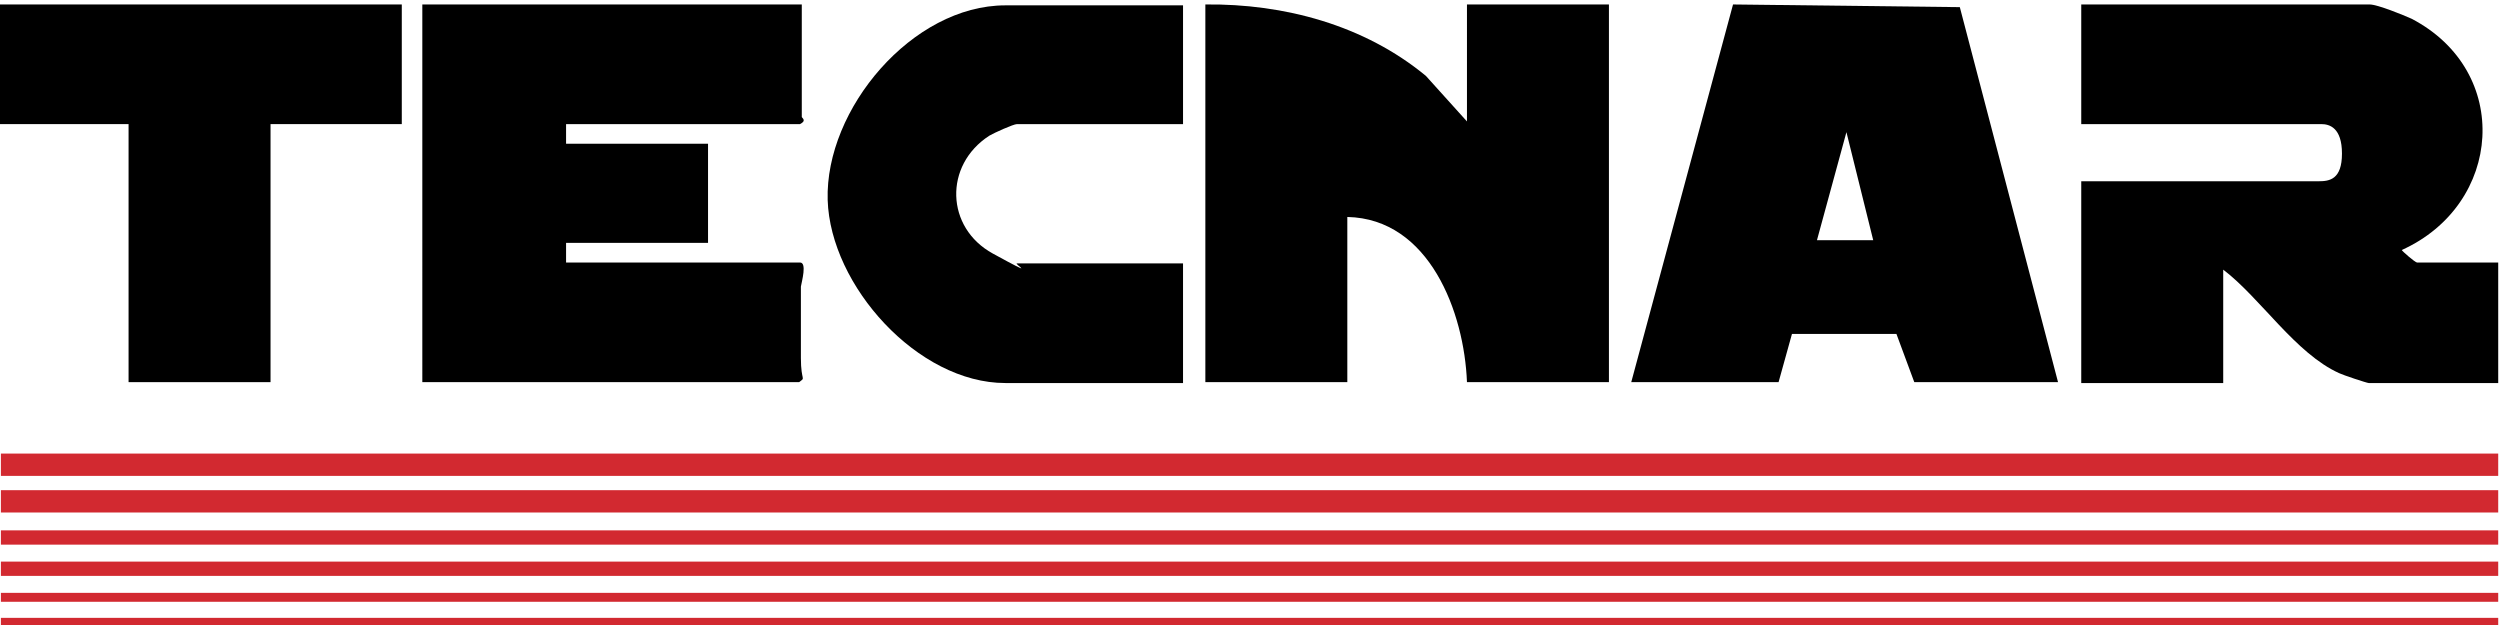 <?xml version="1.0" encoding="UTF-8"?>
<svg xmlns="http://www.w3.org/2000/svg" id="Capa_1" width="280" height="70" version="1.1" viewBox="0 0 280 70">
  <defs>
    <style>
      .st0 {
        fill: #d22930;
      }
    </style>
  </defs>
  <path d="M135,.5c8.8-.1,17.8,2.3,24.7,8l4.6,5.1V.5h15.9v42.3h-15.9c-.3-7.8-4.2-18.3-13.4-18.5v18.5h-15.9V.5Z"></path>
  <path d="M279.8,29.5v13.4h-14.5c-.2,0-2.9-.9-3.3-1.1-4.9-2.2-8.8-8.4-13-11.6v12.7h-15.9v-22.6h26.6c1.2,0,2.6-.2,2.6-3.1s-1.4-3.3-2.3-3.3h-26.9V.5h32.3c.9,0,3.8,1.2,4.7,1.6,11.3,5.9,10.2,20.8-1.1,25.9,0,.1,1.5,1.4,1.7,1.4h9.1Z"></path>
  <path d="M89.8.5v12.6c0,.1.6.4-.2.8h-26.2v2.2h15.9v11.1h-15.9v2.2h26.2c.8,0,.2,2.1.1,2.7,0,2.6,0,5.3,0,8s.6,2.1-.2,2.7h-42.2V.5h42.3Z"></path>
  <path d="M230.5,42.8h-16.1l-2-5.4h-11.7c0,0-1.5,5.4-1.5,5.4h-16.5L194.1.5l25.4.3,11,42ZM209.8,26.9l-3-12.1-3.3,12.1h6.4Z"></path>
  <path d="M132.5.5v13.4h-18.6c-.4,0-2.6,1-3.1,1.3-5.1,3.3-4.9,10.3.4,13.2s2.3,1.1,2.7,1.1h18.6v13.4h-19.9c-9.8,0-19.6-10.9-19.9-20.5-.3-10.2,9.5-21.8,19.9-21.8h19.9Z"></path>
  <polygon points="45 .5 45 13.9 30.3 13.9 30.3 42.8 14.4 42.8 14.4 13.9 -.2 13.9 -.2 .5 45 .5"></polygon>
  <rect class="st0" x=".1" y="50.8" width="279.7" height="2.5"></rect>
  <rect class="st0" x=".1" y="54.9" width="279.7" height="2.5"></rect>
  <rect class="st0" x=".1" y="59.4" width="279.7" height="1.6"></rect>
  <rect class="st0" x=".1" y="62.9" width="279.7" height="1.6"></rect>
  <rect class="st0" x=".1" y="66.4" width="279.7" height="1"></rect>
  <rect class="st0" x=".1" y="69.2" width="279.7" height="1"></rect>
</svg>
